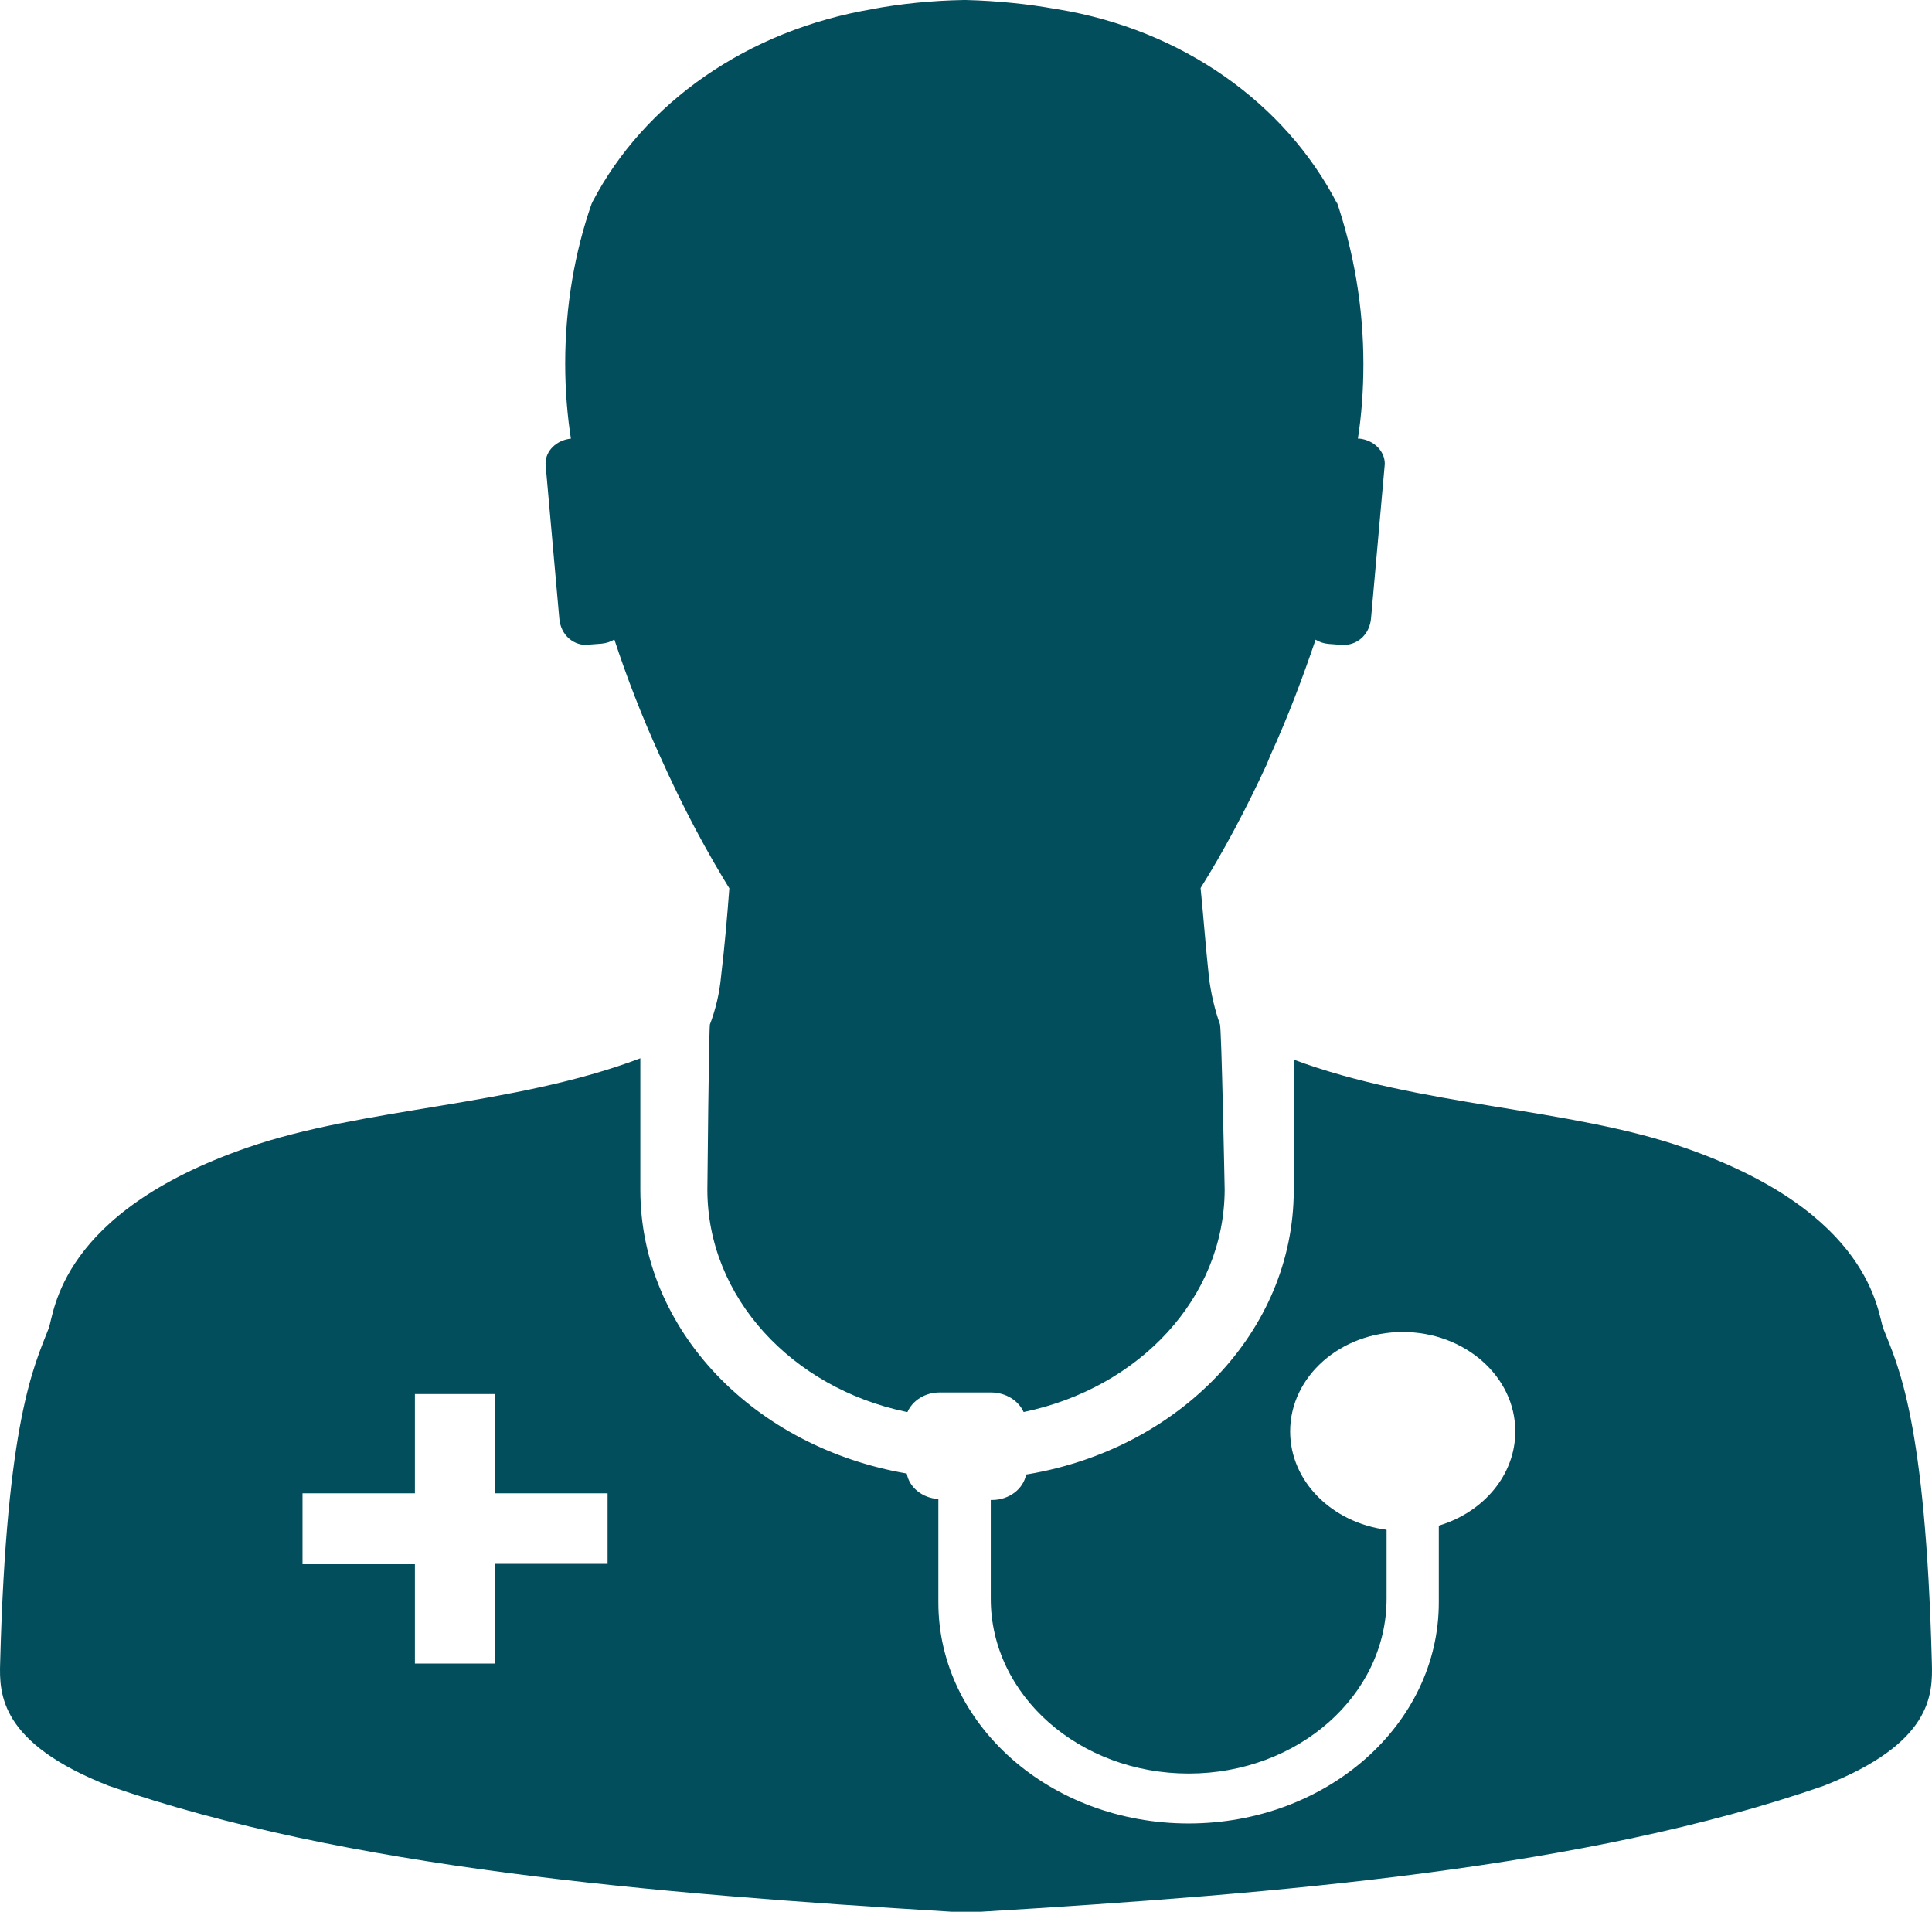 <svg width="190" height="188" viewBox="0 0 190 188" fill="none" xmlns="http://www.w3.org/2000/svg">
<path d="M57.935 63.39L59.177 63.296C59.647 63.249 60.073 63.1 60.428 62.881L60.419 62.889C61.608 66.508 63.062 70.315 64.881 74.302C67.214 79.519 69.511 83.804 72.084 87.941L71.729 87.314C71.516 90.165 71.259 93.095 70.922 95.931C70.762 97.678 70.372 99.307 69.778 100.843L69.822 100.702C69.716 100.741 69.565 116.996 69.565 116.996C69.574 127.594 77.886 136.47 89.063 138.828L89.24 138.859C89.746 137.723 90.97 136.932 92.407 136.932H97.499C98.927 136.948 100.151 137.731 100.657 138.836L100.666 138.859C112.047 136.493 120.395 127.618 120.439 117.011C120.439 117.011 120.129 100.819 119.969 100.709C119.481 99.338 119.091 97.725 118.887 96.064L118.878 95.947C118.567 93.095 118.363 90.236 118.071 87.329C120.262 83.836 122.559 79.558 124.582 75.148L124.919 74.318C126.737 70.331 128.148 66.531 129.381 62.904C129.727 63.123 130.153 63.272 130.614 63.319H130.623L131.874 63.413C133.382 63.554 134.712 62.458 134.837 60.758L136.185 45.631C136.185 45.623 136.185 45.615 136.185 45.615C136.185 44.339 135.103 43.289 133.71 43.132H133.692H133.541C133.887 40.931 134.082 38.393 134.082 35.815C134.082 30.191 133.142 24.754 131.395 19.639L131.51 20.038C126.391 10.121 116.243 2.922 104.019 0.909L103.788 0.877C101.163 0.4 98.102 0.078 94.98 0H94.9H94.793C91.609 0.055 88.548 0.368 85.585 0.924L85.905 0.877C73.468 2.945 63.337 10.145 58.281 19.827L58.183 20.038C56.533 24.739 55.584 30.144 55.584 35.737C55.584 38.346 55.788 40.915 56.188 43.422L56.152 43.132C54.742 43.273 53.65 44.315 53.65 45.584V45.639L54.999 60.766C55.123 62.505 56.471 63.554 57.926 63.413L57.935 63.39Z" fill="#024E5D"/>
<path d="M189.986 163.504C189.365 139.69 186.668 134.3 185.213 130.65C184.636 129.185 184.166 119.283 165.644 112.86C154.289 108.912 139.635 108.833 127.233 104.203V117.082C127.207 130.932 115.976 142.455 101.117 144.97L100.913 145.001C100.638 146.427 99.254 147.492 97.596 147.508H97.436V157.222C97.436 166.716 106.147 174.409 116.899 174.409C127.65 174.409 136.361 166.716 136.361 157.222V150.438C130.968 149.725 126.878 145.667 126.878 140.763C126.878 135.366 131.837 130.987 137.949 130.987C144.061 130.987 149.02 135.366 149.02 140.763C149.02 145.04 145.906 148.675 141.577 150.007L141.497 150.03V157.222V157.59C141.497 169.591 130.48 179.32 116.89 179.32C103.3 179.32 92.282 169.591 92.282 157.59C92.282 157.457 92.282 157.331 92.282 157.198V157.214V147.414C90.703 147.32 89.426 146.27 89.177 144.923V144.907C74.185 142.33 63.008 130.846 62.973 117.051V104.07C50.518 108.794 35.775 108.888 24.358 112.844C5.782 119.26 5.356 129.138 4.789 130.626C3.369 134.293 0.637 139.659 0.016 163.489C-0.09 166.622 0.016 171.424 10.714 175.623C34.009 183.692 64.019 186.198 93.604 188H96.442C126.089 186.214 156.055 183.715 179.332 175.623C189.986 171.448 190.083 166.669 189.986 163.504ZM59.752 153.79H48.699V163.59H40.804V153.822H29.751V146.85H40.804V137.089H48.699V146.85H59.752V153.79Z" fill="#024E5D"/>
</svg>
